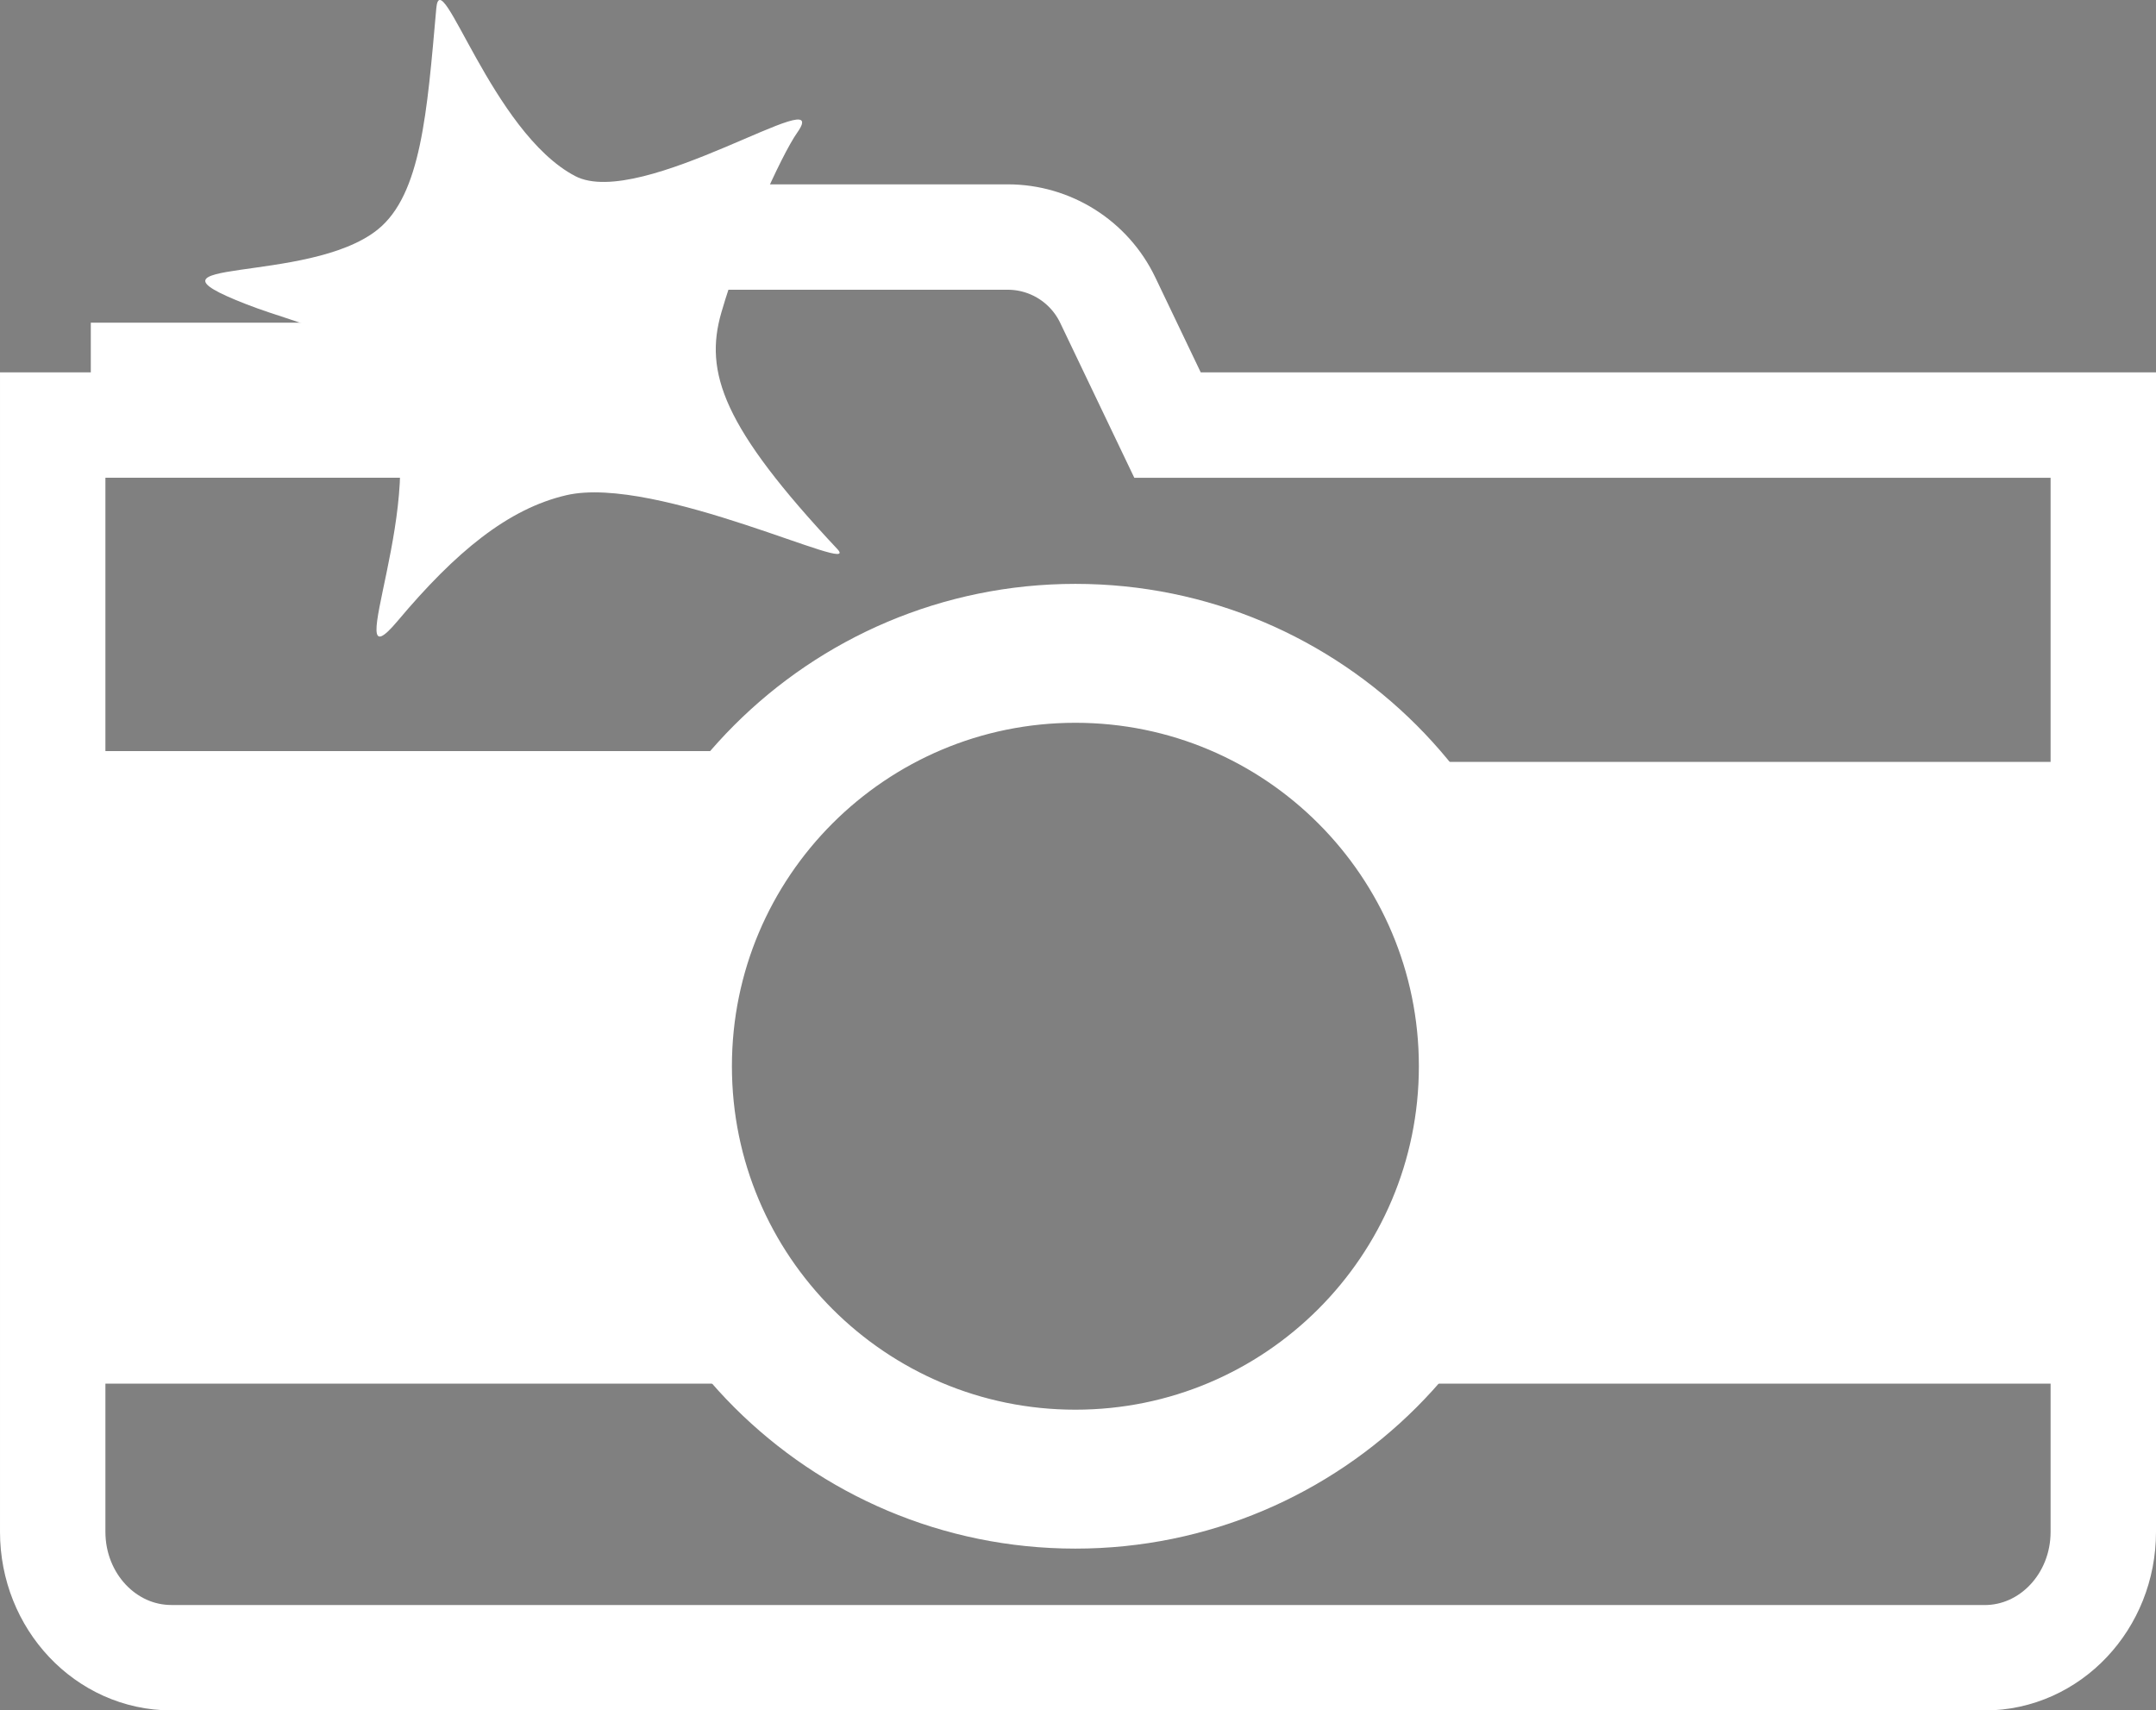 <svg width="40.907" height="32.455" viewBox="0 0 40.907 32.455" xmlns="http://www.w3.org/2000/svg" xmlns:xlink="http://www.w3.org/1999/xlink"><rect x="0" y="0" width="40.907" height="32.455" fill="#808080" stroke="none"/><g fill="none" fill-rule="nonzero" stroke="none" stroke-width="none" stroke-linecap="butt" stroke-linejoin="miter" stroke-miterlimit="10" stroke-dasharray="" stroke-dashoffset="0" font-family="none" font-weight="none" font-size="none" text-anchor="none" style="mix-blend-mode: normal"><path d="M14.96,26.255h-13.96v-12.003h13.834c-1.614,1.474 -2.626,3.592 -2.626,5.945c0,2.414 1.065,4.58 2.752,6.058z" fill="#ffffff" stroke="none" stroke-width="1"></path><path d="M25.94,14.457h13.967v11.798h-14.094c1.702,-1.452 2.776,-3.581 2.776,-5.954c0,-2.313 -1.021,-4.395 -2.649,-5.843z" fill="#ffffff" stroke="none" stroke-width="1"></path><path d="M3.251,31.455c-1.243,0 -2.251,-1.069 -2.251,-2.388v-21.002h8.56l1.236,-2.414c0.362,-0.708 1.091,-1.153 1.886,-1.153h6.439c0.809,0 1.546,0.465 1.896,1.195l1.135,2.373h17.755v21.002c0,1.319 -1.008,2.388 -2.251,2.388z" fill-opacity="0" fill="#b34242" stroke="#ffffff" stroke-width="2"></path><rect x="2.223" y="6.623" width="5.798" height="1.441" fill="#ffffff" stroke="#ffffff" stroke-width="1"></rect><path d="M1,16.277" fill-opacity="0" fill="#b34242" stroke="#000000" stroke-width="1"></path><path d="M25.952,14.457" fill-opacity="0" fill="#b34242" stroke="#000000" stroke-width="1"></path><path d="M15.127,2.515c-0.303,0.432 -1.05,2.067 -1.44,3.414c-0.329,1.137 0.026,2.171 2.2,4.489c0.502,0.536 -3.429,-1.421 -5.144,-1.021c-1.107,0.258 -2.101,1.079 -3.194,2.38c-1.181,1.406 0.682,-2.465 -0.203,-4.192c-0.711,-1.388 -1.489,-1.351 -2.672,-1.812c-2.329,-0.906 1.178,-0.362 2.491,-1.416c0.826,-0.663 0.938,-2.223 1.113,-4.198c0.081,-0.913 1.054,2.355 2.635,3.182c1.256,0.656 4.929,-1.842 4.215,-0.827z" fill="#ffffff" stroke="none" stroke-width="1"></path><path d="M12.251,20.232c0,-4.503 3.65,-8.153 8.153,-8.153c4.503,0 8.153,3.65 8.153,8.153c0,4.503 -3.65,8.153 -8.153,8.153c-4.503,0 -8.153,-3.65 -8.153,-8.153zM20.404,27.749c4.152,0 7.517,-3.366 7.517,-7.517c0,-4.152 -3.366,-7.517 -7.517,-7.517c-4.152,0 -7.517,3.366 -7.517,7.517c0,4.152 3.366,7.517 7.517,7.517z" fill="#ffffff" stroke="#ffffff" stroke-width="2"></path></g></svg>